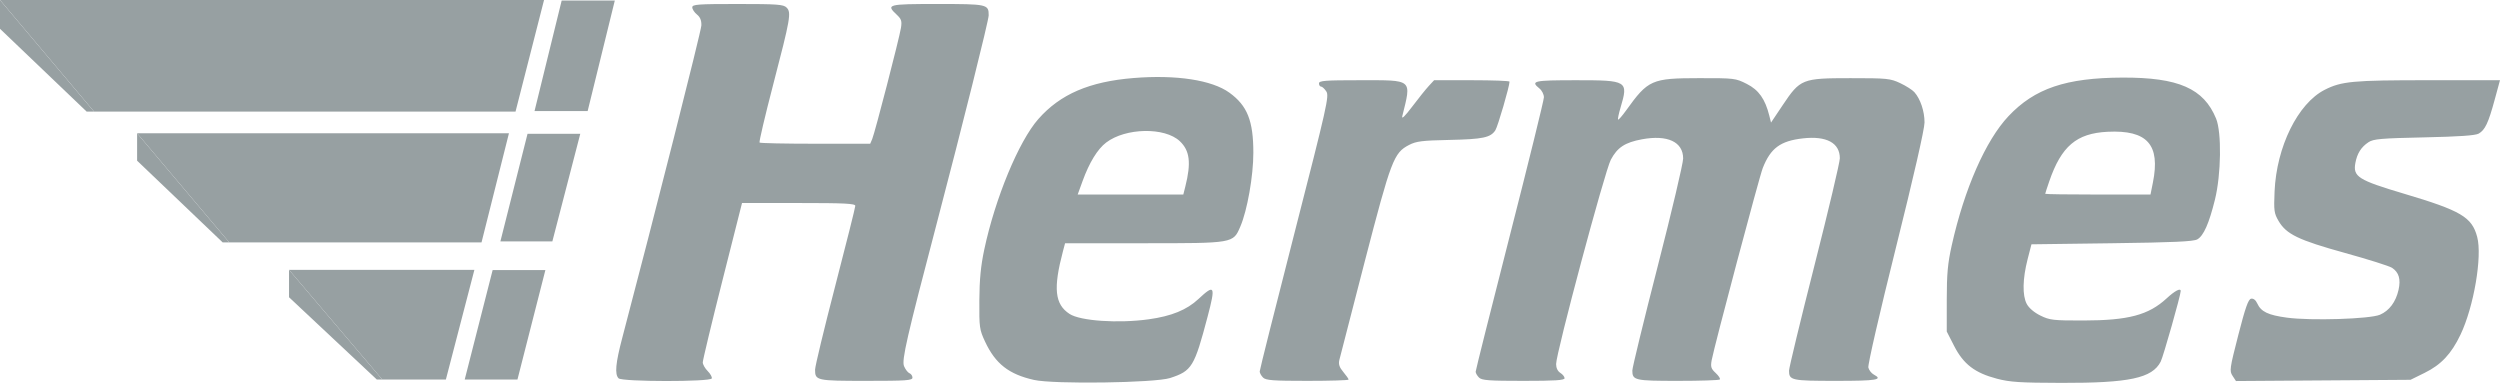 <?xml version="1.0" encoding="UTF-8"?> <svg xmlns="http://www.w3.org/2000/svg" id="Ebene_1" data-name="Ebene 1" width="584.584" height="89.527" viewBox="0 0 584.584 89.527"><defs><style> .cls-1 { fill-rule: evenodd; } .cls-1, .cls-2 { fill: #97a0a2; } </style></defs><g id="layer2"><path id="path2588" class="cls-1" d="M120.548,26.097L127.216,0H0l21.994,26.097h98.554Z"></path><path id="path2594" class="cls-1" d="M0,6.733l20.262,19.365h1.731L0,0v6.733Z"></path><path id="path3415" class="cls-1" d="M53.605,56.683l-21.545-25.52h86.948l-6.412,25.52h-58.991Z"></path><path id="path3417" class="cls-1" d="M52.066,56.683l-20.006-19.108v-6.412l21.545,25.52h-1.539Z"></path><path id="path3435" class="cls-1" d="M89.385,88.744l-21.801-25.648h43.346l-6.669,25.648h-14.876Z"></path><path id="path3437" class="cls-1" d="M67.584,69.507l20.519,19.236h1.282l-21.801-25.648v6.412Z"></path><path id="path3457" class="cls-1" d="M108.666,88.744h12.333l6.529-25.588h-12.333l-6.529,25.588Z"></path><path id="path3473" class="cls-1" d="M117.009,56.445h12.151l6.529-25.164h-12.333l-6.348,25.164Z"></path><path id="path3487" class="cls-1" d="M124.989,25.976h12.423L143.76.132h-12.423l-6.348,25.844Z"></path><path id="path3497" class="cls-2" d="M241.778,88.838c-5.871-1.317-9.017-3.778-11.429-8.938-1.315-2.814-1.386-3.322-1.345-9.654.032-4.896.339-8.074,1.148-11.882,2.556-12.029,8.072-25.342,12.652-30.535,5.128-5.815,11.936-8.745,22.266-9.584,9.973-.81,18.321.469,22.413,3.433,4.185,3.032,5.592,6.563,5.592,14.036,0,5.447-1.418,13.484-3.047,17.271-1.689,3.926-1.497,3.893-22.63,3.893h-18.348l-.492,1.857c-2.309,8.716-1.92,12.416,1.544,14.674,2.523,1.645,11.388,2.246,18.512,1.255,5.33-.741,8.897-2.197,11.614-4.738,3.818-3.571,4.059-3.114,2.158,4.091-3.108,11.78-3.676,12.712-8.768,14.374-3.527,1.151-27.221,1.485-31.841.448ZM277.166,43.634c1.401-5.567,1.057-8.41-1.288-10.622-3.517-3.317-12.676-3.145-17.224.324-2.022,1.542-3.943,4.679-5.511,9.001l-1.145,3.154h24.7l.467-1.857ZM466.924,88.546c-5.128-1.343-7.803-3.391-9.974-7.636l-1.733-3.388.002-7.475c.002-6.026.227-8.482,1.163-12.669,2.95-13.207,7.935-24.558,13.268-30.212,6.13-6.498,13.444-8.973,26.659-9.023,13.089-.049,19.001,2.541,21.888,9.591,1.325,3.234,1.186,13.061-.268,18.94-1.383,5.595-2.654,8.46-4.122,9.297-.889.507-5.56.719-19.974.909l-18.813.248-.892,3.466c-1.181,4.588-1.259,8.49-.209,10.47.509.961,1.733,2.005,3.191,2.723,2.178,1.073,2.972,1.164,10.039,1.156,10.514-.012,15.243-1.267,19.473-5.165,1.943-1.791,3.302-2.503,3.302-1.73,0,.955-4.086,15.366-4.686,16.526-1.994,3.856-7.324,4.994-23.206,4.956-9.67-.023-12.038-.177-15.108-.981ZM503.42,42.685c1.781-8.87-1.31-12.332-10.6-11.871-7.271.36-10.809,3.372-13.645,11.617-.515,1.496-.936,2.796-.936,2.89s5.539.17,12.309.17h12.309l.563-2.806ZM144.647,88.465c-.941-.941-.705-3.532.863-9.476,7.377-27.966,18.452-71.707,18.494-73.044.037-1.169-.276-1.938-1.038-2.555-.6-.485-1.09-1.237-1.09-1.67,0-.695,1.243-.787,10.609-.787,9.278,0,10.713.104,11.441.832,1.148,1.148.914,2.494-3.147,18.079-1.894,7.269-3.321,13.341-3.17,13.491.151.151,6.034.274,13.074.274h12.8l.474-1.114c.62-1.457,6.326-23.516,6.715-25.962.255-1.604.108-2.067-.979-3.087-2.569-2.409-2.173-2.513,9.513-2.513s11.981.068,11.981,2.652c0,1.189-6.104,25.645-12.128,48.589-7.049,26.851-8.242,32.052-7.668,33.438.318.767.892,1.515,1.275,1.663.384.147.697.609.697,1.026,0,.658-1.431.758-10.793.758-11.646,0-11.981-.073-11.981-2.613,0-.783,2.117-9.574,4.703-19.535s4.703-18.41,4.703-18.775c0-.54-2.492-.664-13.244-.663l-13.244.002-4.6,18.193c-2.53,10.006-4.591,18.593-4.58,19.081s.533,1.402,1.159,2.028,1.054,1.396.949,1.71c-.275.825-20.967.803-21.793-.023ZM295.338,88.281c-.428-.428-.778-1.069-.778-1.425s3.673-14.976,8.163-32.489c7.599-29.642,8.111-31.921,7.415-32.984-.411-.628-.966-1.141-1.232-1.141s-.484-.334-.484-.743c0-.635,1.394-.743,9.578-.743,12.513,0,12.07-.377,9.899,8.417-.197.8.621.011,2.311-2.228,1.439-1.906,3.183-4.078,3.875-4.827l1.258-1.361h8.819c4.85,0,8.819.149,8.819.331,0,1.087-2.743,10.494-3.317,11.377-1.114,1.713-2.927,2.092-10.793,2.256-6.365.133-7.709.303-9.407,1.185-3.551,1.847-4.169,3.474-10.324,27.18-3.111,11.981-5.792,22.38-5.959,23.108-.225.983.015,1.702.935,2.794.681.809,1.238,1.606,1.238,1.771s-4.329.3-9.619.3c-8.084,0-9.743-.124-10.397-.778ZM345.837,88.281c-.428-.428-.779-1.041-.779-1.361,0-.321,3.589-14.619,7.977-31.774,4.388-17.155,7.981-31.734,7.984-32.398.003-.664-.468-1.591-1.046-2.06-2.167-1.754-1.384-1.931,8.567-1.931,12.022,0,12.255.143,10.399,6.395-.427,1.438-.687,2.703-.578,2.812.109.109.949-.848,1.867-2.127,5.166-7.193,5.973-7.55,17.098-7.564,8.248-.011,8.516.022,11.14,1.351,2.786,1.411,4.291,3.538,5.258,7.427l.4,1.61,2.729-4.073c4.114-6.141,4.536-6.309,15.837-6.313,8.583-.003,9.315.07,11.635,1.159,1.361.639,2.857,1.592,3.323,2.117,1.409,1.588,2.371,4.459,2.371,7.081,0,1.534-2.56,12.738-6.707,29.348-3.805,15.244-6.587,27.343-6.43,27.968.152.606.72,1.339,1.261,1.629,2.282,1.221.73,1.482-8.818,1.482-10.419,0-10.991-.124-10.991-2.383,0-.657,2.673-11.718,5.941-24.579,3.268-12.862,5.941-24.149,5.941-25.084,0-3.602-3.114-5.281-8.636-4.657-5.274.597-7.551,2.281-9.39,6.946-.812,2.059-11.347,41.686-11.939,44.906-.289,1.571-.154,2.003.943,3.02.704.653,1.135,1.332.958,1.509-.177.177-4.585.322-9.795.322-10.1,0-10.661-.128-10.661-2.422,0-.679,2.673-11.656,5.941-24.394,3.268-12.738,5.941-24.067,5.941-25.177,0-3.897-3.649-5.599-9.633-4.493-3.969.734-5.737,1.893-7.274,4.77-1.399,2.618-12.798,45.182-12.798,47.787,0,.909.367,1.675.99,2.064.545.34.99.899.99,1.242,0,.48-2.215.624-9.619.624-8.084,0-9.743-.124-10.397-.778ZM522.049,87.883c-.753-1.149-.678-1.679,1.343-9.546,1.654-6.436,2.335-8.366,2.995-8.493.532-.102,1.072.313,1.431,1.102.888,1.948,2.535,2.737,6.956,3.332,5.599.754,19.395.321,21.738-.682,2.173-.93,3.714-2.991,4.349-5.818.56-2.492.082-4.099-1.532-5.157-.626-.41-5.576-1.973-11.001-3.474-10.882-3.01-13.712-4.374-15.527-7.485-1.041-1.784-1.126-2.414-.928-6.914.458-10.442,5.449-20.558,11.716-23.746,3.93-1.999,6.598-2.247,24.234-2.247h16.759l-1.246,4.58c-1.478,5.432-2.245,7.055-3.735,7.907-.776.443-4.607.708-12.766.881-10.032.213-11.843.369-12.989,1.121-1.715,1.125-2.676,2.642-3.083,4.869-.586,3.21.658,3.994,11.391,7.186,13.315,3.959,15.859,5.461,17.093,10.094,1.22,4.582-.791,16.359-3.909,22.883-2.142,4.484-4.514,7.008-8.366,8.905l-3.309,1.63-20.409.144-20.409.144-.797-1.217Z"></path></g></svg> 